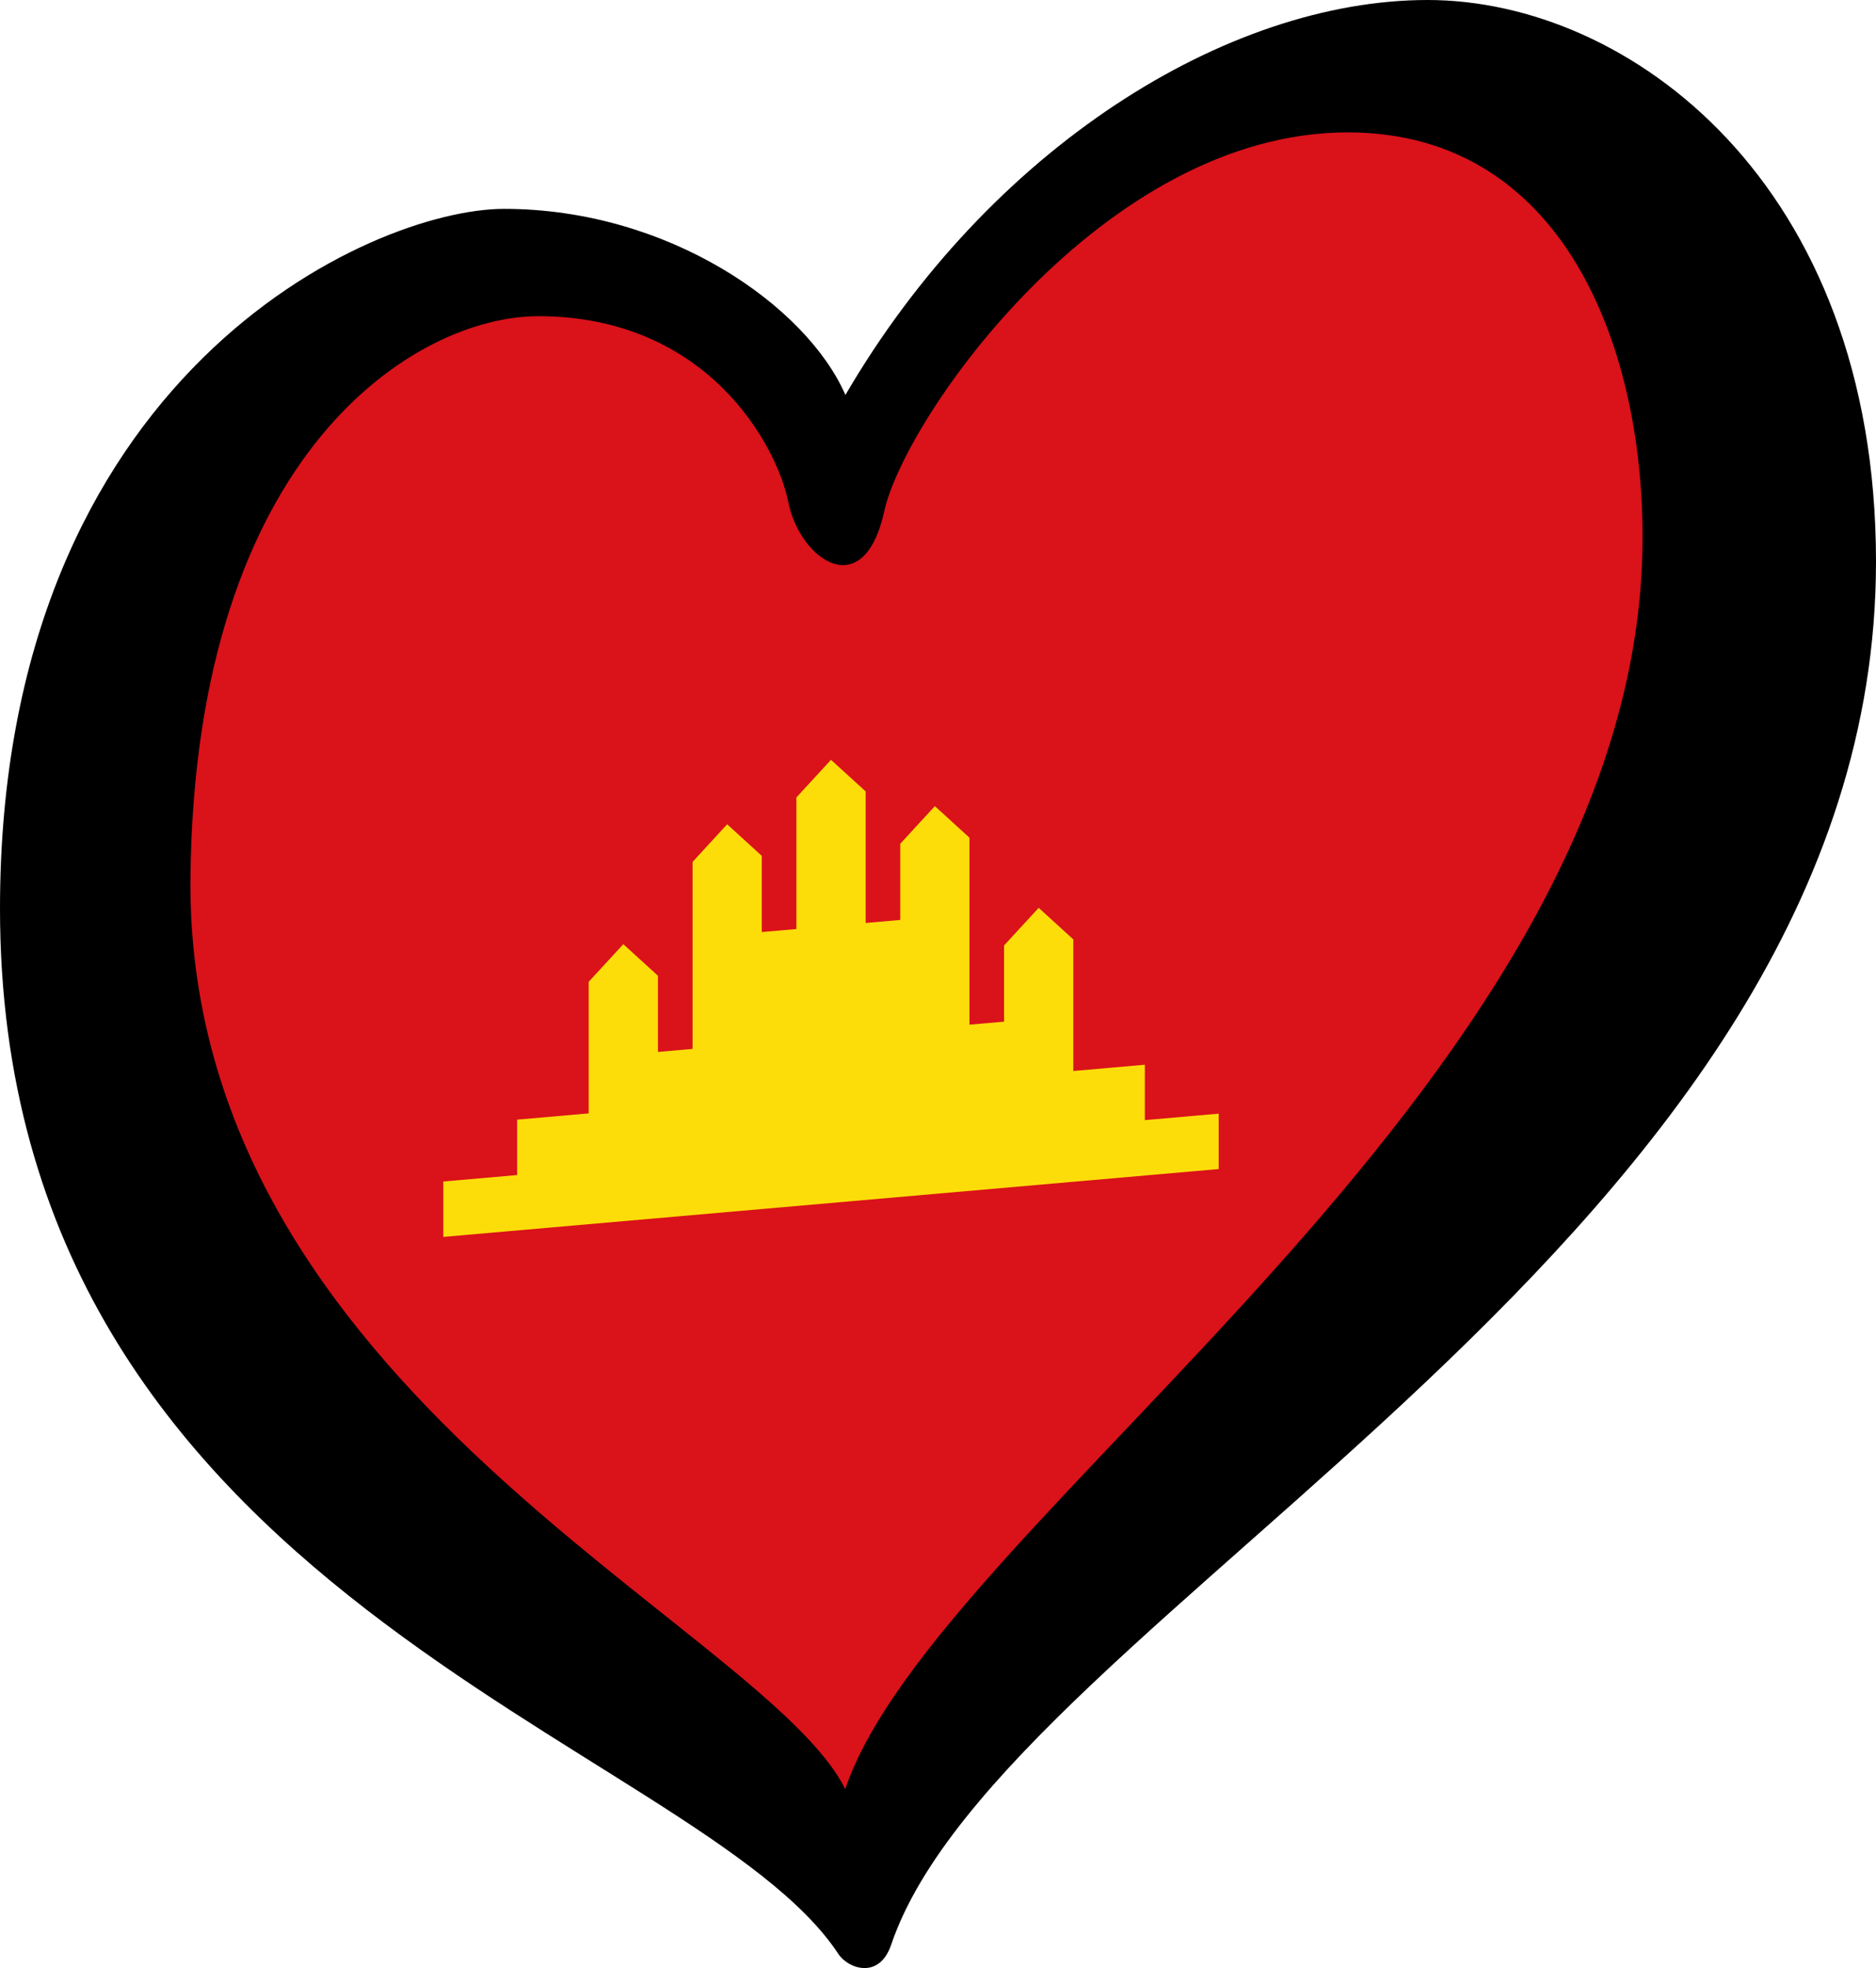 <?xml version="1.0" encoding="UTF-8" standalone="no"?>
<svg
   width="125.33"
   height="131.451"
   id="svg2"
   version="1.1"
   xmlns="http://www.w3.org/2000/svg"
   xmlns:svg="http://www.w3.org/2000/svg"
   xmlns:rdf="http://www.w3.org/1999/02/22-rdf-syntax-ns#"
   xmlns:cc="http://creativecommons.org/ns#"
   xmlns:dc="http://purl.org/dc/elements/1.1/">
  <defs
     id="defs14" />
  <path
     style="fill:#da121a;fill-opacity:1;fill-rule:evenodd;stroke:none;stroke-width:0.53px;stroke-linecap:butt;stroke-linejoin:miter;stroke-opacity:1"
     d="M 8.332,44.912 8.086,77.921 32.95,106.517 55.844,124.208 76.523,102.213 107.295,69.487 119.111,28.327 97.202,2.672 75.538,9.737 65.199,19.504 56.09,30.886 48.705,20.947 32.95,16.663 16.456,25.738 Z"
     id="path4215" />
  <path
     d="m 55.516,50.749 -2.312,2.515 v 8.787 l -2.312,0.202 v -5.088 l -2.312,-2.11 -2.312,2.515 v 12.488 l -2.312,0.202 v -5.088 L 41.641,63.063 39.328,65.578 v 8.787 l -4.779,0.418 v 3.7 L 29.616,78.915 v 3.7 l 51.8,-4.532 v -3.7 l -4.933,0.432 v -3.7 l -4.779,0.418 v -8.787 L 69.391,60.635 67.079,63.15 v 5.088 l -2.312,0.202 v -12.488 l -2.312,-2.11 -2.312,2.515 v 5.088 l -2.312,0.202 v -8.787 z"
     fill="#fcdd09"
     id="path6466"
     style="stroke-width:0.123" />
  <path
     d="M 12.724,58.555 C 13.042,30.043 27.88,21.119 35.96,21.119 c 11.285,0 15.945,8.615 16.707,12.429 0.761,3.811 5.032,6.859 6.405,0.608 1.373,-6.251 14.649,-25.314 30.965,-25.314 14.943,0 20.118,15.41 19.671,28.517 C 108.485,73.04 62.519,101.518 56.468,119.5 51.081,108.609 12.344,92.866 12.724,58.555 Z M 95.375,0 C 81.956,0 66.086,9.911 56.48,26.381 53.888,20.433 44.653,13.951 33.675,13.951 24.829,13.951 0,25.007 0,60.689 c 0,46.05 46.592,55.509 56.011,69.822 0.647,0.984 2.732,1.728 3.527,-0.624 C 67.054,107.708 125.33,82.647 125.33,37.512 125.329,12.199 108.794,0 95.375,0 Z"
     id="path10"
     style="stroke-width:0.53;fill:#000000;fill-opacity:1" />
</svg>
